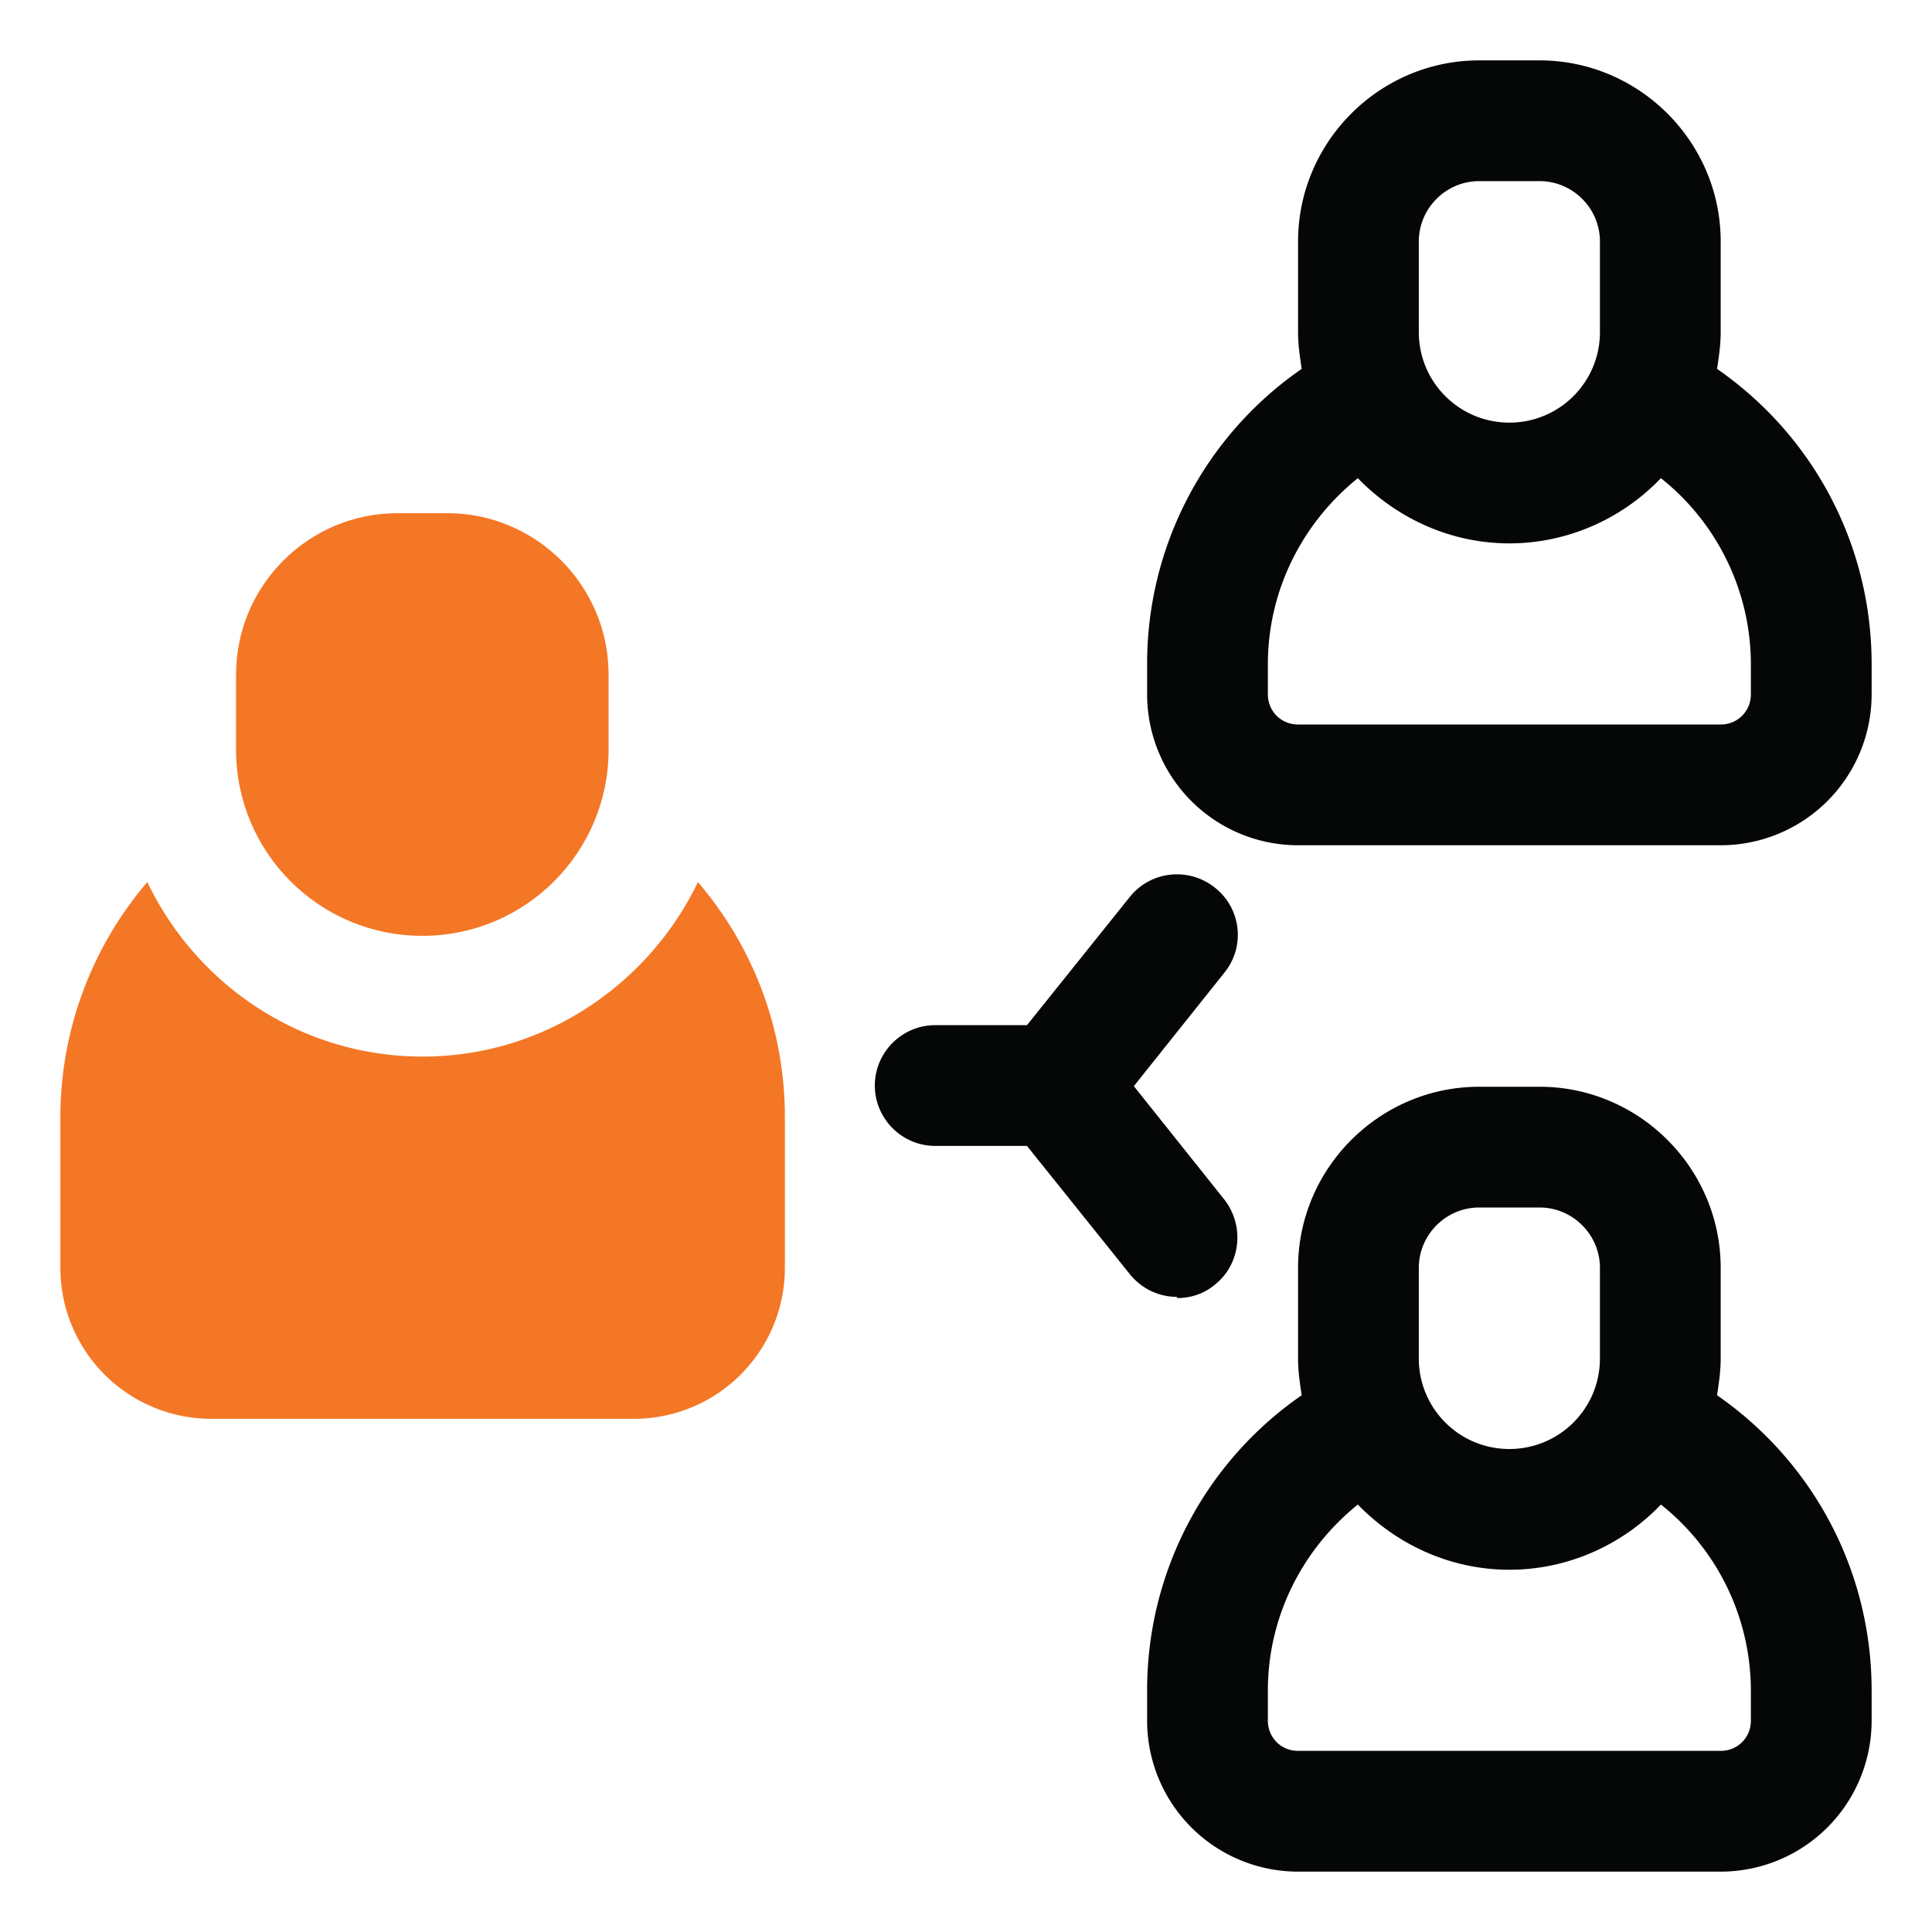 <svg xmlns="http://www.w3.org/2000/svg" version="1.1" xmlns:xlink="http://www.w3.org/1999/xlink" width="512" height="512" x="0" y="0" viewBox="0 0 32 32" style="enable-background:new 0 0 512 512" xml:space="preserve" class=""><g><g fill="#011839"><path d="M28.44 6.11c.03-.2.06-.4.06-.61V4c0-1.65-1.35-3-3-3h-1c-1.65 0-3 1.35-3 3v1.5c0 .21.03.41.06.61A5.931 5.931 0 0 0 19 11v.5a2.5 2.5 0 0 0 2.5 2.5h7a2.5 2.5 0 0 0 2.5-2.5V11c0-1.97-.96-3.78-2.56-4.89zM23.5 4c0-.55.45-1 1-1h1c.55 0 1 .45 1 1v1.5c0 .83-.67 1.5-1.5 1.5s-1.5-.67-1.5-1.5zm5.5 7.5c0 .28-.22.5-.5.5h-7c-.28 0-.5-.22-.5-.5V11c0-1.21.56-2.33 1.49-3.08C23.13 8.58 24.02 9 25 9s1.88-.42 2.51-1.08A3.94 3.94 0 0 1 29 11zM28.44 23.11c.03-.2.06-.4.06-.61V21c0-1.65-1.35-3-3-3h-1c-1.65 0-3 1.35-3 3v1.5c0 .21.03.41.06.61A5.931 5.931 0 0 0 19 28v.5a2.5 2.5 0 0 0 2.5 2.5h7a2.5 2.5 0 0 0 2.5-2.5V28c0-1.97-.96-3.78-2.56-4.89zM23.5 21c0-.55.45-1 1-1h1c.55 0 1 .45 1 1v1.5c0 .83-.67 1.5-1.5 1.5s-1.5-.67-1.5-1.5zm5.5 7.5c0 .28-.22.5-.5.5h-7c-.28 0-.5-.22-.5-.5V28c0-1.21.56-2.33 1.49-3.08.64.66 1.53 1.08 2.51 1.08s1.88-.42 2.51-1.08A3.94 3.94 0 0 1 29 28zM19.5 21.5c.22 0 .44-.07.62-.22.43-.34.5-.97.16-1.41l-1.5-1.88 1.5-1.88a.994.994 0 0 0-.16-1.41c-.43-.34-1.06-.28-1.41.16l-1.7 2.12h-1.52c-.55 0-1 .45-1 1s.45 1 1 1h1.52l1.7 2.12c.2.25.49.38.78.38z" fill="#050606" opacity="1" data-original="#011839"></path></g><g fill="#7738c8"><path d="M11.56 14.61c-.82 1.7-2.55 2.89-4.56 2.89s-3.74-1.18-4.56-2.89A5.992 5.992 0 0 0 1 18.5V21a2.5 2.5 0 0 0 2.5 2.5h7A2.5 2.5 0 0 0 13 21v-2.5c0-1.48-.54-2.84-1.44-3.89z" fill="#f47726" opacity="1" data-original="#7738c8" class=""></path><path d="M7 15.5c1.7 0 3.08-1.38 3.08-3.08v-1.25c0-1.47-1.2-2.67-2.67-2.67h-.83c-1.47 0-2.67 1.2-2.67 2.67v1.25c0 1.7 1.38 3.08 3.08 3.08z" fill="#f47726" opacity="1" data-original="#7738c8" class=""></path></g></g></svg>